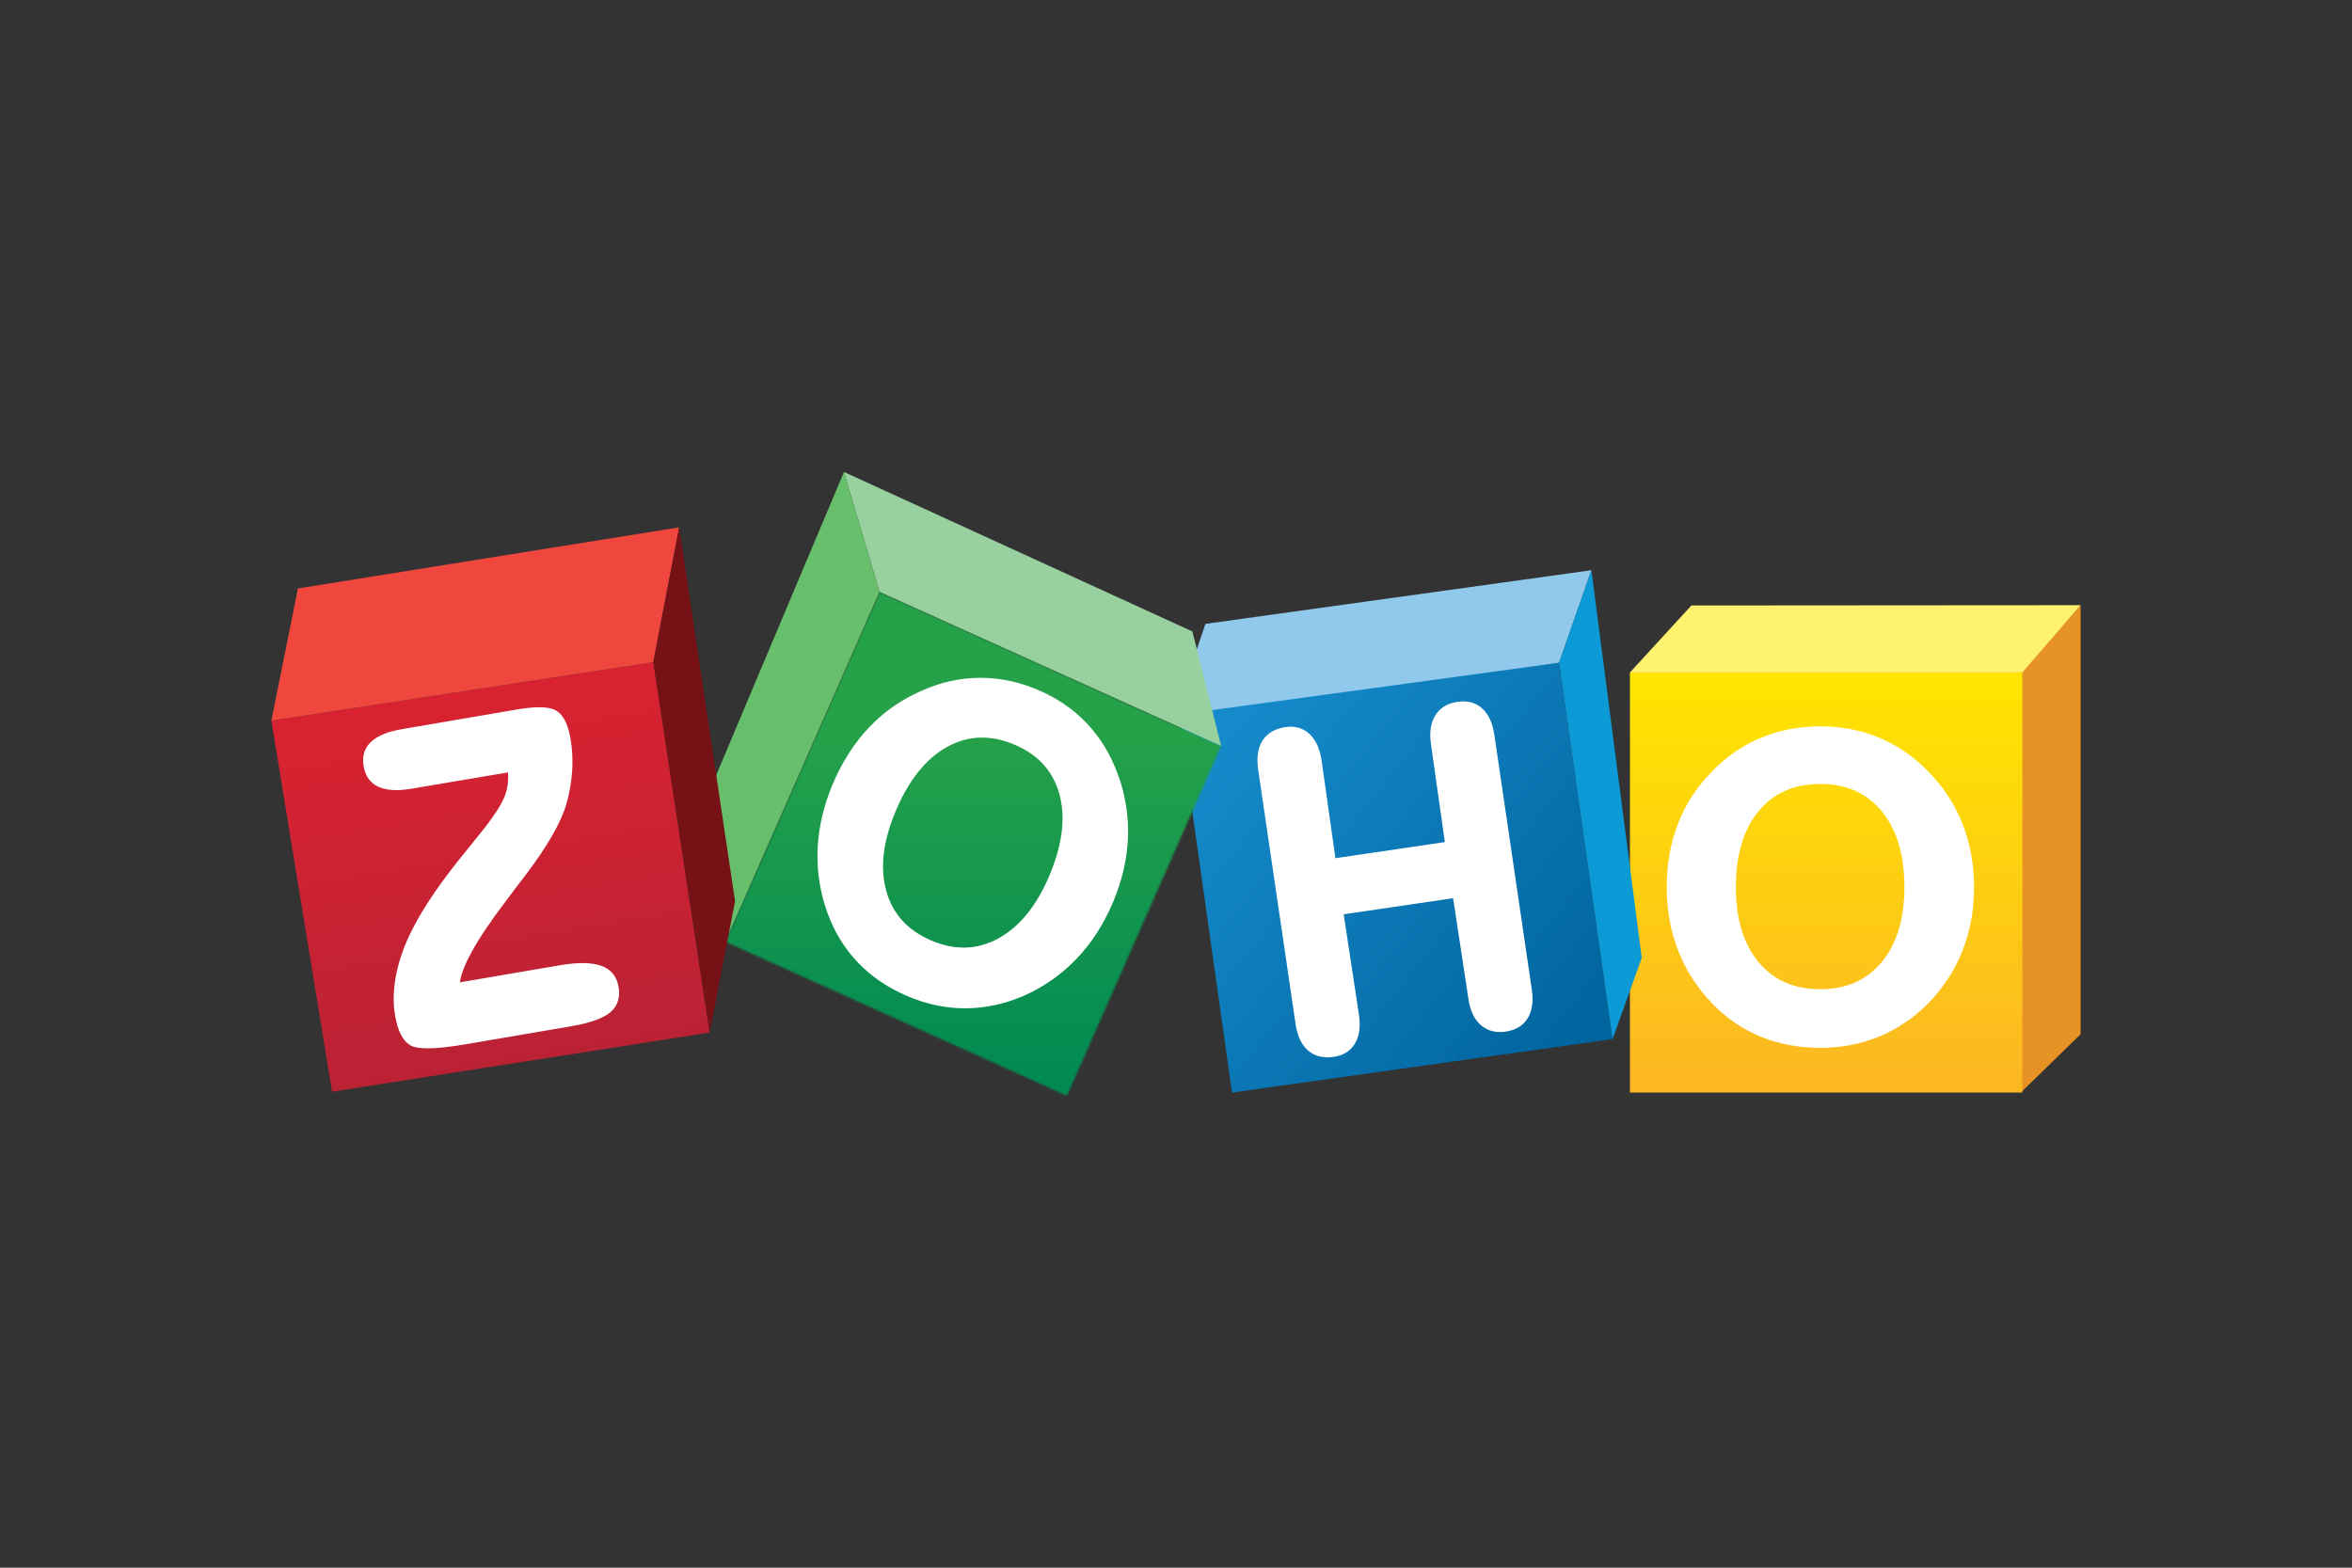 <?xml version="1.0" encoding="UTF-8"?>
<svg xmlns="http://www.w3.org/2000/svg" width="1200" height="800" viewBox="0 0 1200 800" fill="none">
  <rect x="0" y="0" width="1200" height="800" fill="#333333" stroke="none"/>
  <path d="M1061.54 308.824V527.767L1031.3 557.264V343.159L1061.54 308.824Z" fill="#E79224"></path>
  <path d="M1031.79 343.16H831.602V557.529H1031.79V343.16Z" fill="url(#paint0_linear_149_1585)"></path>
  <path d="M862.957 308.974L831.602 343.165H1031.79L1061.54 308.831L862.951 308.974" fill="#FEF26F"></path>
  <path d="M615.018 318.363L811.934 290.99L795.459 338.206L608.906 367.792L609.702 334.04L615.018 318.363Z" fill="#91C9ED"></path>
  <path d="M795.462 338.198L822.742 530.249L628.571 557.532L602.352 371.864L613.69 363.005L795.468 338.203" fill="url(#paint1_linear_149_1585)"></path>
  <path d="M811.936 290.984L812.089 292.142L837.626 488.795L822.739 530.25L795.461 338.2" fill="#0B9AD6"></path>
  <mask id="mask0_149_1585" style="mask-type:luminance" maskUnits="userSpaceOnUse" x="370" y="301" width="254" height="259">
    <path d="M448.695 301.979L623.03 380.641L544.366 559.216L370.031 480.558L448.695 301.972" fill="white"></path>
  </mask>
  <g mask="url(#mask0_149_1585)">
    <path d="M138.461 240.85H1061.54V559.149H138.461V240.85Z" fill="url(#paint2_linear_149_1585)"></path>
  </g>
  <path d="M430.594 240.852L448.689 301.978L623.019 380.638L608.365 322.231L430.594 240.852Z" fill="#98D0A0"></path>
  <path d="M430.59 240.852L360.422 407.381L370.022 480.561L448.685 301.978L430.59 240.852Z" fill="#68BF6B"></path>
  <path d="M333.334 337.924L362.068 526.908L169.406 557.117L138.461 367.771L333.33 337.934" fill="url(#paint3_linear_149_1585)"></path>
  <path d="M138.461 367.757L151.989 300.287L346.518 269.104L333.334 337.92L138.461 367.763" fill="#EF463D"></path>
  <path d="M346.523 269.104L375.042 459.91L362.072 526.898L333.336 337.92L346.523 269.104Z" fill="#761116"></path>
  <path d="M762.428 375.004C761.55 369.039 759.513 364.488 756.212 361.509C753.589 359.124 750.285 357.921 746.523 357.928C745.528 357.932 744.534 358.009 743.55 358.157C738.508 358.879 734.648 361.212 732.283 365.07C730.561 367.855 729.727 371.213 729.727 375.081C729.727 376.561 729.848 378.12 730.089 379.756L737.172 429.729L681.343 437.941L674.26 387.962C673.404 382.153 671.396 377.649 668.14 374.584C665.51 372.101 662.232 370.835 658.533 370.841C657.661 370.841 656.764 370.911 655.85 371.048C650.595 371.802 646.591 374.094 644.162 377.891C642.399 380.629 641.549 384.002 641.549 387.93C641.549 389.439 641.677 391.03 641.918 392.711L661.023 522.671C661.898 528.649 663.989 533.191 667.423 536.126C670.104 538.417 673.462 539.57 677.31 539.563C678.36 539.563 679.455 539.48 680.582 539.315C685.388 538.618 689.103 536.291 691.34 532.443C692.944 529.706 693.727 526.418 693.727 522.655C693.727 521.15 693.6 519.571 693.358 517.919L685.554 466.572L741.383 458.366L749.19 509.713C750.05 515.608 752.119 520.122 755.505 523.098C758.198 525.463 761.521 526.653 765.293 526.647C766.264 526.647 767.254 526.574 768.279 526.424C773.301 525.692 777.146 523.394 779.445 519.568C781.1 516.84 781.895 513.533 781.895 509.72C781.895 508.211 781.774 506.626 781.532 504.958L762.428 375.004ZM535.369 446.885C528.799 462.354 520.129 472.973 509.396 478.851C503.648 482.003 497.756 483.562 491.661 483.562C486.364 483.562 480.905 482.381 475.268 479.994C463.068 474.793 455.467 466.435 452.176 454.642C451.059 450.575 450.502 446.375 450.521 442.158C450.521 433.504 452.695 424.012 457.078 413.68C463.794 397.842 472.563 387.039 483.299 381.119C489.035 377.958 494.933 376.389 501.047 376.389C506.401 376.389 511.933 377.589 517.665 380.017C529.789 385.177 537.314 393.558 540.544 405.401C541.611 409.393 542.142 413.508 542.123 417.64C542.123 426.476 539.889 436.228 535.369 446.885ZM554.467 369.093C547.617 361.868 539.297 356.19 529.541 352.052C519.855 347.936 510.061 345.883 500.194 345.883L499.739 345.887C489.719 345.95 479.817 348.181 470.055 352.561C459.837 357.008 450.935 363.227 443.381 371.22C435.825 379.206 429.672 388.812 424.92 400.003C420.238 411.064 417.638 422.131 417.154 433.198C416.667 444.23 418.345 455.25 422.094 465.636C425.643 475.503 430.879 484.049 437.783 491.249C444.683 498.452 453.172 504.181 463.214 508.434C472.824 512.514 482.58 514.555 492.463 514.548H492.717C502.68 514.504 512.566 512.368 522.338 508.17L522.347 508.166L522.354 508.163C532.464 503.689 541.599 497.276 549.243 489.288C556.883 481.299 563.061 471.718 567.784 460.591C572.504 449.463 575.076 438.386 575.5 427.367C575.913 416.365 574.148 405.39 570.305 395.073C566.597 384.983 561.313 376.316 554.467 369.093ZM312.632 496.816C311.114 495.002 309.07 493.662 306.578 492.79C304.016 491.895 300.922 491.465 297.274 491.465C293.836 491.465 289.912 491.847 285.481 492.608L234.63 501.298C235.165 497.379 237.113 492.226 240.544 485.956C244.376 478.921 250.026 470.477 257.487 460.645L257.49 460.639L263.363 452.796C264.334 451.593 265.686 449.823 267.437 447.487C279.071 432.224 286.271 419.801 289.033 410.049C290.612 404.52 291.573 398.946 291.92 393.338C292.016 391.801 292.06 390.273 292.06 388.761C292.064 384.781 291.731 380.809 291.064 376.885C290.459 373.333 289.584 370.379 288.413 368.011C287.241 365.646 285.752 363.845 283.915 362.712C281.846 361.451 278.931 360.916 275.121 360.91C271.973 360.91 268.201 361.292 263.783 362.043L205.016 372.101C197.902 373.317 192.647 375.412 189.292 378.569C186.628 381.071 185.25 384.308 185.266 388.023C185.266 388.993 185.355 389.996 185.533 391.037C186.361 396.031 188.961 399.691 193.159 401.553C195.633 402.671 198.628 403.205 202.12 403.205C204.497 403.205 207.11 402.957 209.966 402.473L259.152 394.175C259.235 395.044 259.292 395.913 259.292 396.772C259.29 399.853 258.75 402.909 257.694 405.803C256.233 409.874 252.585 415.692 246.773 423.089C245.124 425.11 242.604 428.258 239.201 432.52C225.938 448.588 216.436 462.287 210.688 473.682L210.685 473.695C206.604 481.538 203.771 489.269 202.218 496.873C201.335 501.078 200.877 505.36 200.853 509.656C200.853 512.581 201.088 515.414 201.559 518.155C202.231 522.089 203.202 525.335 204.51 527.904C205.818 530.463 207.486 532.379 209.545 533.509C211.465 534.55 214.282 534.964 218.162 534.973C223.082 534.973 229.713 534.248 238.1 532.818L291.424 523.699C300.864 522.076 307.434 519.822 311.247 516.69C314.297 514.185 315.878 510.745 315.863 506.696C315.863 505.671 315.767 504.611 315.576 503.513C315.13 500.881 314.153 498.627 312.632 496.816ZM960.087 490.921C952.416 500.19 942.087 504.793 928.757 504.805C915.331 504.793 904.961 500.206 897.246 490.985C889.559 481.754 885.666 469.064 885.66 452.777C885.666 436.178 889.543 423.302 897.192 413.999C904.859 404.698 915.261 400.083 928.757 400.064C942.087 400.083 952.413 404.695 960.087 413.999C967.742 423.299 971.625 436.178 971.625 452.777C971.625 468.987 967.751 481.665 960.087 490.921ZM1001.23 420.279C997.27 410.326 991.404 401.404 983.65 393.526C976.228 385.957 967.882 380.247 958.67 376.411C949.449 372.576 939.477 370.66 928.77 370.663C917.989 370.663 907.921 372.572 898.627 376.408C889.339 380.243 881 385.96 873.647 393.532C865.903 401.327 860.062 410.22 856.186 420.17C852.309 430.133 850.367 440.993 850.367 452.745C850.367 464.344 852.312 475.169 856.246 485.195C860.161 495.221 865.973 504.223 873.647 512.171C880.841 519.603 889.094 525.227 898.344 529.021C907.6 532.809 917.754 534.709 928.773 534.709C939.394 534.709 949.351 532.812 958.6 529.021C967.856 525.23 976.218 519.609 983.644 512.18C991.404 504.223 997.267 495.25 1001.23 485.252C1005.2 475.271 1007.18 464.42 1007.18 452.745C1007.18 441.067 1005.2 430.238 1001.23 420.279Z" fill="white"></path>
  <defs>
    <linearGradient id="paint0_linear_149_1585" x1="931.704" y1="346.127" x2="931.704" y2="550.971" gradientUnits="userSpaceOnUse">
      <stop stop-color="#FFE500"></stop>
      <stop offset="1" stop-color="#FCB822"></stop>
    </linearGradient>
    <linearGradient id="paint1_linear_149_1585" x1="612.345" y1="367.81" x2="813.174" y2="529.09" gradientUnits="userSpaceOnUse">
      <stop stop-color="#168CCC"></stop>
      <stop offset="1" stop-color="#00649E"></stop>
    </linearGradient>
    <linearGradient id="paint2_linear_149_1585" x1="496.519" y1="373.431" x2="496.519" y2="552.891" gradientUnits="userSpaceOnUse">
      <stop stop-color="#25A149"></stop>
      <stop offset="1" stop-color="#008A52"></stop>
    </linearGradient>
    <linearGradient id="paint3_linear_149_1585" x1="236.194" y1="355.865" x2="267.056" y2="542.181" gradientUnits="userSpaceOnUse">
      <stop stop-color="#D92231"></stop>
      <stop offset="1" stop-color="#BA2234"></stop>
    </linearGradient>
  </defs>
</svg>

